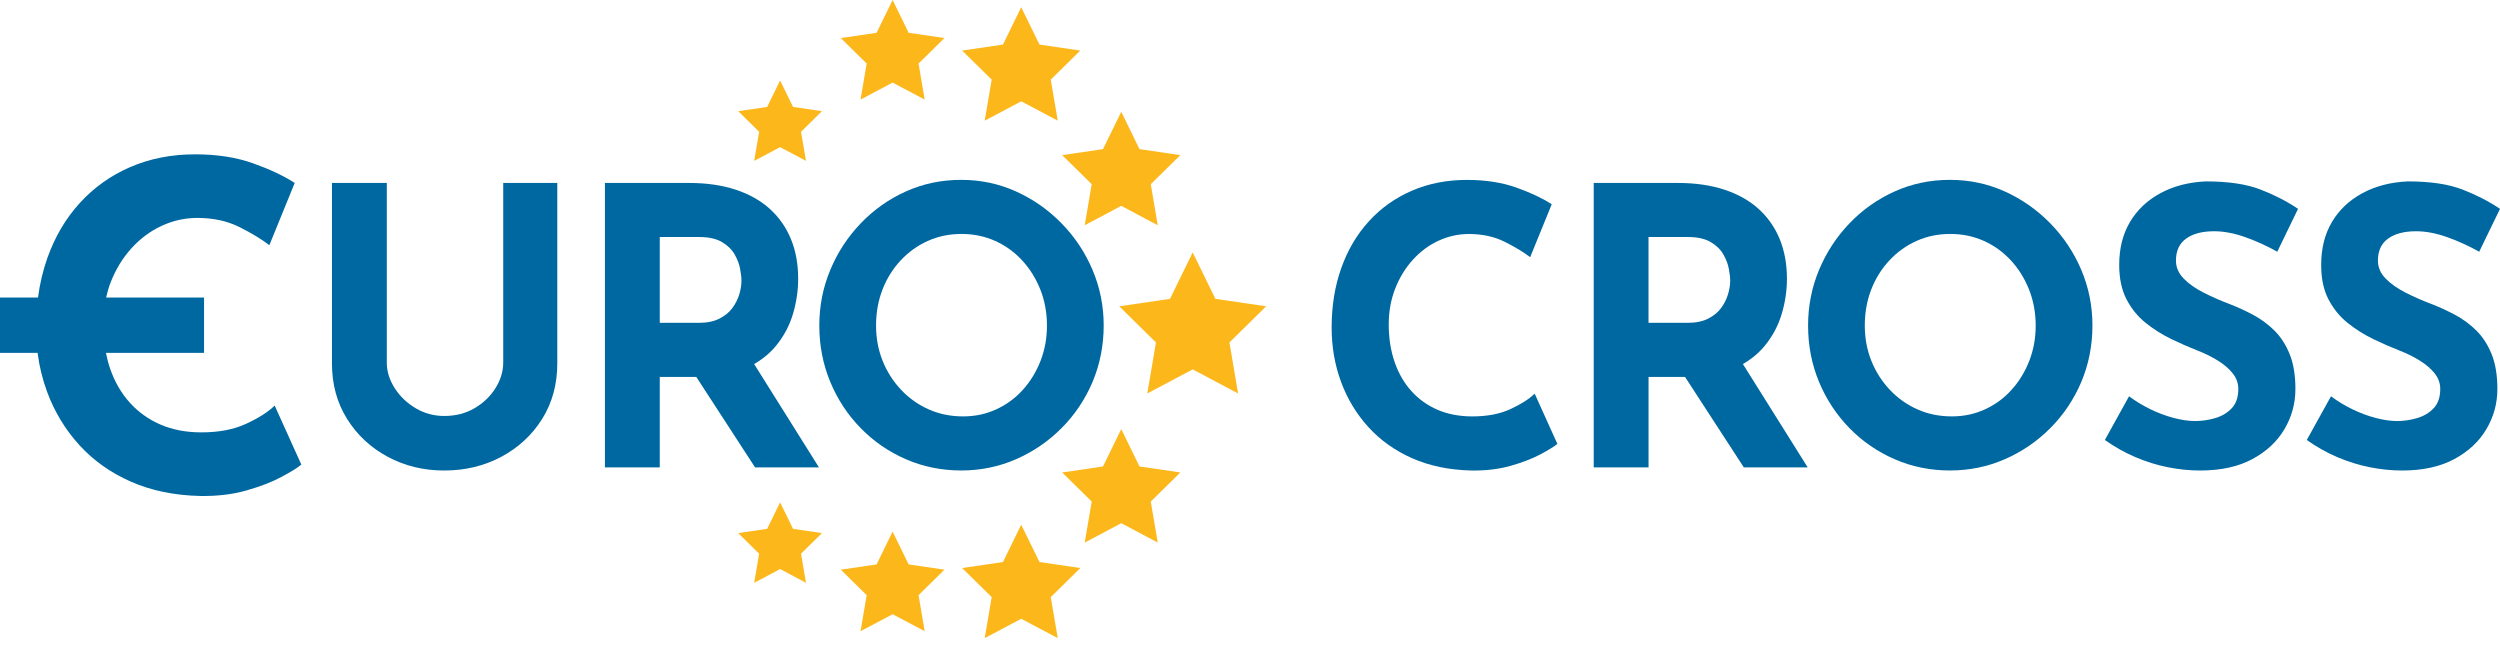 <svg width="142" height="37" viewBox="0 0 142 37" fill="none" xmlns="http://www.w3.org/2000/svg">
<path d="M21.968 20.577C21.968 21.089 22.119 21.579 22.419 22.047C22.719 22.515 23.116 22.895 23.611 23.188C24.105 23.481 24.646 23.627 25.232 23.627C25.876 23.627 26.449 23.481 26.951 23.188C27.451 22.895 27.849 22.515 28.143 22.047C28.436 21.579 28.584 21.089 28.584 20.577V10.39H31.654V20.642C31.654 21.828 31.368 22.878 30.796 23.793C30.223 24.708 29.449 25.424 28.476 25.945C27.503 26.464 26.421 26.725 25.232 26.725C24.043 26.725 22.988 26.464 22.021 25.945C21.055 25.426 20.285 24.708 19.713 23.793C19.141 22.878 18.855 21.828 18.855 20.642V10.39H21.97V20.577H21.968Z" fill="#0068A0"/>
<path d="M39.151 10.392C40.138 10.392 41.018 10.521 41.793 10.776C42.566 11.033 43.213 11.398 43.736 11.874C44.258 12.351 44.656 12.921 44.928 13.586C45.201 14.252 45.336 15.001 45.336 15.836C45.336 16.494 45.24 17.153 45.047 17.811C44.853 18.469 44.538 19.071 44.101 19.612C43.664 20.154 43.088 20.589 42.372 20.918C41.656 21.247 40.768 21.411 39.709 21.411H37.475V26.548H34.36V10.392H39.149H39.151ZM39.687 18.337C40.16 18.337 40.554 18.257 40.867 18.096C41.183 17.935 41.429 17.731 41.609 17.481C41.788 17.232 41.918 16.972 41.997 16.701C42.075 16.43 42.115 16.178 42.115 15.944C42.115 15.767 42.089 15.544 42.039 15.274C41.99 15.003 41.885 14.729 41.728 14.451C41.57 14.174 41.33 13.939 41.008 13.749C40.686 13.559 40.252 13.463 39.709 13.463H37.475V18.336H39.687V18.337ZM42.608 20.315L46.517 26.548H42.888L38.894 20.402L42.608 20.315Z" fill="#0068A0"/>
<path d="M46.537 18.491C46.537 17.38 46.744 16.326 47.161 15.33C47.575 14.335 48.153 13.454 48.89 12.685C49.626 11.915 50.481 11.312 51.456 10.873C52.43 10.435 53.475 10.216 54.592 10.216C55.709 10.216 56.732 10.435 57.707 10.873C58.68 11.312 59.544 11.917 60.294 12.685C61.047 13.452 61.633 14.335 62.056 15.33C62.477 16.326 62.69 17.38 62.69 18.491C62.69 19.604 62.477 20.702 62.056 21.696C61.633 22.691 61.047 23.565 60.294 24.319C59.542 25.073 58.68 25.662 57.707 26.085C56.734 26.51 55.696 26.723 54.592 26.723C53.489 26.723 52.43 26.51 51.456 26.085C50.481 25.662 49.626 25.073 48.89 24.319C48.151 23.565 47.575 22.691 47.161 21.696C46.746 20.7 46.537 19.633 46.537 18.49V18.491ZM49.76 18.491C49.76 19.209 49.885 19.878 50.135 20.5C50.386 21.122 50.737 21.67 51.187 22.146C51.638 22.623 52.161 22.991 52.755 23.255C53.35 23.519 53.997 23.651 54.698 23.651C55.399 23.651 55.997 23.519 56.578 23.255C57.157 22.991 57.663 22.623 58.093 22.146C58.523 21.672 58.858 21.122 59.102 20.5C59.345 19.878 59.467 19.208 59.467 18.491C59.467 17.775 59.342 17.08 59.092 16.449C58.841 15.82 58.497 15.267 58.06 14.792C57.623 14.318 57.111 13.947 56.525 13.684C55.937 13.42 55.3 13.288 54.614 13.288C53.929 13.288 53.29 13.42 52.702 13.684C52.114 13.947 51.6 14.318 51.157 14.792C50.713 15.268 50.368 15.82 50.125 16.449C49.882 17.078 49.76 17.76 49.76 18.491Z" fill="#0068A0"/>
<path d="M88.46 25.21C88.289 25.356 87.968 25.554 87.504 25.803C87.038 26.051 86.469 26.27 85.797 26.461C85.124 26.651 84.38 26.738 83.563 26.725C82.317 26.695 81.204 26.464 80.224 26.034C79.243 25.602 78.412 25.013 77.732 24.267C77.052 23.52 76.533 22.665 76.175 21.699C75.817 20.733 75.637 19.701 75.637 18.605C75.637 17.374 75.82 16.249 76.185 15.224C76.55 14.199 77.073 13.313 77.753 12.568C78.433 11.821 79.245 11.244 80.191 10.834C81.137 10.425 82.18 10.219 83.327 10.219C84.386 10.219 85.325 10.366 86.14 10.658C86.956 10.951 87.622 11.264 88.138 11.602L86.913 14.609C86.555 14.331 86.079 14.042 85.484 13.742C84.889 13.442 84.206 13.291 83.433 13.291C82.832 13.291 82.256 13.42 81.704 13.675C81.152 13.93 80.666 14.294 80.244 14.761C79.821 15.229 79.489 15.774 79.245 16.398C79.002 17.02 78.88 17.697 78.88 18.428C78.88 19.204 78.992 19.914 79.213 20.558C79.434 21.202 79.752 21.754 80.169 22.215C80.583 22.676 81.082 23.03 81.661 23.279C82.24 23.527 82.897 23.652 83.626 23.652C84.471 23.652 85.194 23.514 85.796 23.236C86.397 22.958 86.855 22.665 87.17 22.359L88.458 25.213L88.46 25.21Z" fill="#0068A0"/>
<path d="M95.312 10.392C96.299 10.392 97.18 10.521 97.954 10.776C98.727 11.033 99.375 11.398 99.897 11.874C100.42 12.351 100.817 12.921 101.09 13.586C101.36 14.252 101.498 15.001 101.498 15.836C101.498 16.494 101.402 17.153 101.208 17.811C101.014 18.469 100.699 19.071 100.262 19.612C99.825 20.154 99.249 20.589 98.533 20.918C97.817 21.247 96.93 21.411 95.871 21.411H93.638V26.548H90.523V10.392H95.312ZM95.848 18.337C96.321 18.337 96.715 18.257 97.029 18.096C97.344 17.935 97.591 17.731 97.769 17.481C97.949 17.232 98.078 16.972 98.156 16.701C98.235 16.43 98.275 16.178 98.275 15.944C98.275 15.767 98.249 15.544 98.199 15.274C98.15 15.003 98.045 14.729 97.887 14.451C97.73 14.174 97.49 13.939 97.168 13.749C96.846 13.559 96.412 13.463 95.869 13.463H93.636V18.336H95.848V18.337ZM98.77 20.315L102.678 26.548H99.049L95.055 20.402L98.77 20.315Z" fill="#0068A0"/>
<path d="M102.699 18.491C102.699 17.38 102.906 16.326 103.322 15.33C103.737 14.335 104.315 13.454 105.051 12.685C105.788 11.915 106.643 11.312 107.618 10.873C108.591 10.435 109.636 10.216 110.754 10.216C111.871 10.216 112.894 10.435 113.869 10.873C114.842 11.312 115.705 11.917 116.456 12.685C117.208 13.452 117.794 14.335 118.217 15.33C118.639 16.326 118.851 17.38 118.851 18.491C118.851 19.604 118.641 20.702 118.217 21.696C117.794 22.691 117.208 23.565 116.456 24.319C115.704 25.073 114.842 25.662 113.869 26.085C112.894 26.51 111.857 26.723 110.754 26.723C109.65 26.723 108.591 26.51 107.618 26.085C106.645 25.662 105.788 25.073 105.051 24.319C104.315 23.565 103.737 22.691 103.322 21.696C102.908 20.7 102.699 19.633 102.699 18.491ZM105.92 18.491C105.92 19.209 106.045 19.878 106.295 20.5C106.545 21.122 106.897 21.67 107.347 22.146C107.798 22.623 108.321 22.991 108.915 23.255C109.51 23.519 110.157 23.651 110.858 23.651C111.559 23.651 112.157 23.519 112.738 23.255C113.317 22.991 113.822 22.623 114.252 22.146C114.683 21.672 115.018 21.122 115.262 20.5C115.505 19.878 115.627 19.208 115.627 18.491C115.627 17.775 115.502 17.08 115.251 16.449C115 15.82 114.657 15.267 114.22 14.792C113.783 14.318 113.271 13.947 112.685 13.684C112.097 13.42 111.46 13.288 110.774 13.288C110.089 13.288 109.45 13.42 108.862 13.684C108.274 13.947 107.759 14.318 107.316 14.792C106.873 15.268 106.528 15.82 106.285 16.449C106.042 17.078 105.92 17.76 105.92 18.491Z" fill="#0068A0"/>
<path d="M129.351 14.299C128.75 13.963 128.138 13.684 127.515 13.464C126.891 13.245 126.308 13.135 125.763 13.135C125.09 13.135 124.561 13.274 124.173 13.552C123.786 13.829 123.594 14.247 123.594 14.802C123.594 15.183 123.742 15.524 124.035 15.824C124.328 16.123 124.708 16.391 125.172 16.626C125.637 16.86 126.12 17.073 126.622 17.263C127.079 17.438 127.535 17.647 127.986 17.888C128.436 18.13 128.841 18.43 129.199 18.788C129.557 19.146 129.843 19.593 130.057 20.128C130.272 20.662 130.379 21.317 130.379 22.093C130.379 22.912 130.172 23.673 129.758 24.375C129.343 25.078 128.735 25.645 127.933 26.077C127.131 26.509 126.142 26.725 124.968 26.725C124.367 26.725 123.755 26.663 123.132 26.538C122.508 26.415 121.896 26.223 121.295 25.967C120.693 25.712 120.114 25.386 119.556 24.991L120.93 22.509C121.302 22.787 121.706 23.032 122.143 23.245C122.58 23.457 123.02 23.622 123.464 23.738C123.908 23.856 124.316 23.915 124.689 23.915C125.063 23.915 125.436 23.86 125.817 23.75C126.195 23.64 126.511 23.454 126.761 23.19C127.011 22.926 127.136 22.561 127.136 22.091C127.136 21.769 127.031 21.476 126.824 21.214C126.617 20.95 126.337 20.709 125.986 20.489C125.635 20.27 125.253 20.08 124.838 19.919C124.352 19.729 123.85 19.509 123.336 19.261C122.82 19.012 122.337 18.709 121.886 18.349C121.435 17.991 121.07 17.544 120.791 17.011C120.512 16.477 120.371 15.822 120.371 15.046C120.371 14.108 120.575 13.296 120.983 12.609C121.391 11.92 121.968 11.376 122.712 10.973C123.455 10.57 124.316 10.348 125.289 10.303C126.564 10.303 127.597 10.457 128.392 10.764C129.187 11.071 129.898 11.437 130.529 11.862L129.348 14.299H129.351Z" fill="#0068A0"/>
<path d="M140.821 14.299C140.22 13.963 139.608 13.684 138.984 13.464C138.361 13.245 137.778 13.135 137.233 13.135C136.56 13.135 136.03 13.274 135.645 13.552C135.258 13.829 135.066 14.247 135.066 14.802C135.066 15.183 135.211 15.524 135.506 15.824C135.799 16.123 136.179 16.391 136.644 16.626C137.108 16.86 137.591 17.073 138.093 17.263C138.551 17.438 139.007 17.647 139.457 17.888C139.908 18.13 140.312 18.43 140.67 18.788C141.028 19.146 141.315 19.593 141.529 20.128C141.743 20.662 141.851 21.317 141.851 22.093C141.851 22.912 141.644 23.673 141.227 24.375C140.813 25.078 140.203 25.645 139.402 26.077C138.601 26.509 137.612 26.725 136.438 26.725C135.837 26.725 135.225 26.663 134.601 26.538C133.978 26.415 133.366 26.223 132.765 25.967C132.163 25.712 131.584 25.386 131.025 24.991L132.4 22.509C132.771 22.787 133.176 23.032 133.613 23.245C134.05 23.457 134.49 23.622 134.934 23.738C135.378 23.856 135.785 23.915 136.157 23.915C136.529 23.915 136.906 23.86 137.285 23.75C137.663 23.64 137.979 23.454 138.23 23.19C138.481 22.926 138.606 22.561 138.606 22.091C138.606 21.769 138.501 21.476 138.294 21.214C138.086 20.95 137.807 20.709 137.456 20.489C137.105 20.27 136.723 20.08 136.308 19.919C135.821 19.729 135.319 19.509 134.805 19.261C134.29 19.012 133.806 18.709 133.356 18.349C132.905 17.991 132.54 17.544 132.261 17.011C131.981 16.477 131.843 15.822 131.843 15.046C131.843 14.108 132.047 13.296 132.454 12.609C132.862 11.92 133.438 11.376 134.183 10.973C134.929 10.57 135.787 10.348 136.76 10.303C138.035 10.303 139.068 10.457 139.863 10.764C140.658 11.071 141.369 11.437 142 11.862L140.819 14.299H140.821Z" fill="#0068A0"/>
<path d="M15.601 23.037C15.231 23.399 14.693 23.743 13.985 24.069C13.279 24.396 12.428 24.559 11.435 24.559C10.577 24.559 9.808 24.413 9.126 24.12C8.444 23.827 7.86 23.411 7.371 22.869C6.883 22.328 6.508 21.678 6.249 20.921C6.151 20.64 6.079 20.345 6.018 20.042H11.59V16.898H6.028C6.095 16.602 6.177 16.309 6.287 16.031C6.573 15.301 6.963 14.66 7.46 14.108C7.957 13.559 8.53 13.132 9.177 12.83C9.825 12.53 10.503 12.378 11.209 12.378C12.117 12.378 12.921 12.554 13.62 12.907C14.319 13.26 14.878 13.6 15.299 13.927L16.739 10.392C16.132 9.996 15.351 9.626 14.391 9.282C13.432 8.937 12.33 8.766 11.084 8.766C9.738 8.766 8.509 9.008 7.399 9.489C6.288 9.971 5.332 10.651 4.534 11.528C3.734 12.405 3.12 13.445 2.692 14.65C2.44 15.358 2.263 16.108 2.159 16.898H0V20.042H2.135C2.233 20.813 2.414 21.553 2.678 22.263C3.098 23.399 3.71 24.405 4.508 25.282C5.307 26.159 6.283 26.851 7.436 27.359C8.589 27.866 9.897 28.137 11.362 28.171C12.321 28.188 13.197 28.085 13.987 27.861C14.777 27.638 15.447 27.379 15.993 27.086C16.54 26.793 16.915 26.562 17.116 26.389L15.601 23.034V23.037Z" fill="#0068A0"/>
<path d="M44.31 4.57L45.045 6.074L46.688 6.314L45.499 7.486L45.78 9.138L44.31 8.358L42.838 9.138L43.119 7.486L41.93 6.314L43.575 6.074L44.31 4.57Z" fill="#FCB71B"/>
<path d="M44.31 28.534L45.045 30.038L46.688 30.28L45.499 31.45L45.78 33.104L44.31 32.322L42.838 33.104L43.119 31.45L41.93 30.28L43.575 30.038L44.31 28.534Z" fill="#FCB71B"/>
<path d="M50.701 -3.8147e-06L51.611 1.863L53.646 2.161L52.174 3.61L52.522 5.656L50.701 4.69L48.879 5.656L49.227 3.61L47.755 2.161L49.791 1.863L50.701 -3.8147e-06Z" fill="#FCB71B"/>
<path d="M50.701 30.196L51.611 32.059L53.646 32.357L52.174 33.806L52.522 35.852L50.701 34.888L48.879 35.852L49.227 33.806L47.755 32.357L49.791 32.059L50.701 30.196Z" fill="#FCB71B"/>
<path d="M58.005 0.41L59.042 2.531L61.362 2.872L59.683 4.522L60.08 6.854L58.005 5.754L55.932 6.854L56.328 4.522L54.649 2.872L56.969 2.531L58.005 0.41Z" fill="#FCB71B"/>
<path d="M58.005 29.802L59.042 31.923L61.362 32.264L59.683 33.916L60.08 36.246L58.005 35.146L55.932 36.246L56.328 33.916L54.649 32.264L56.969 31.923L58.005 29.802Z" fill="#FCB71B"/>
<path d="M63.687 6.35L64.724 8.471L67.044 8.811L65.364 10.462L65.76 12.794L63.687 11.693L61.612 12.794L62.01 10.462L60.33 8.811L62.65 8.471L63.687 6.35Z" fill="#FCB71B"/>
<path d="M63.687 24.374L64.724 26.495L67.044 26.836L65.364 28.488L65.76 30.818L63.687 29.718L61.612 30.818L62.01 28.488L60.33 26.836L62.65 26.495L63.687 24.374Z" fill="#FCB71B"/>
<path d="M67.745 14.338L69.035 16.975L71.918 17.398L69.832 19.451L70.323 22.35L67.745 20.981L65.166 22.35L65.659 19.451L63.572 17.398L66.456 16.975L67.745 14.338Z" fill="#FCB71B"/>
</svg>
